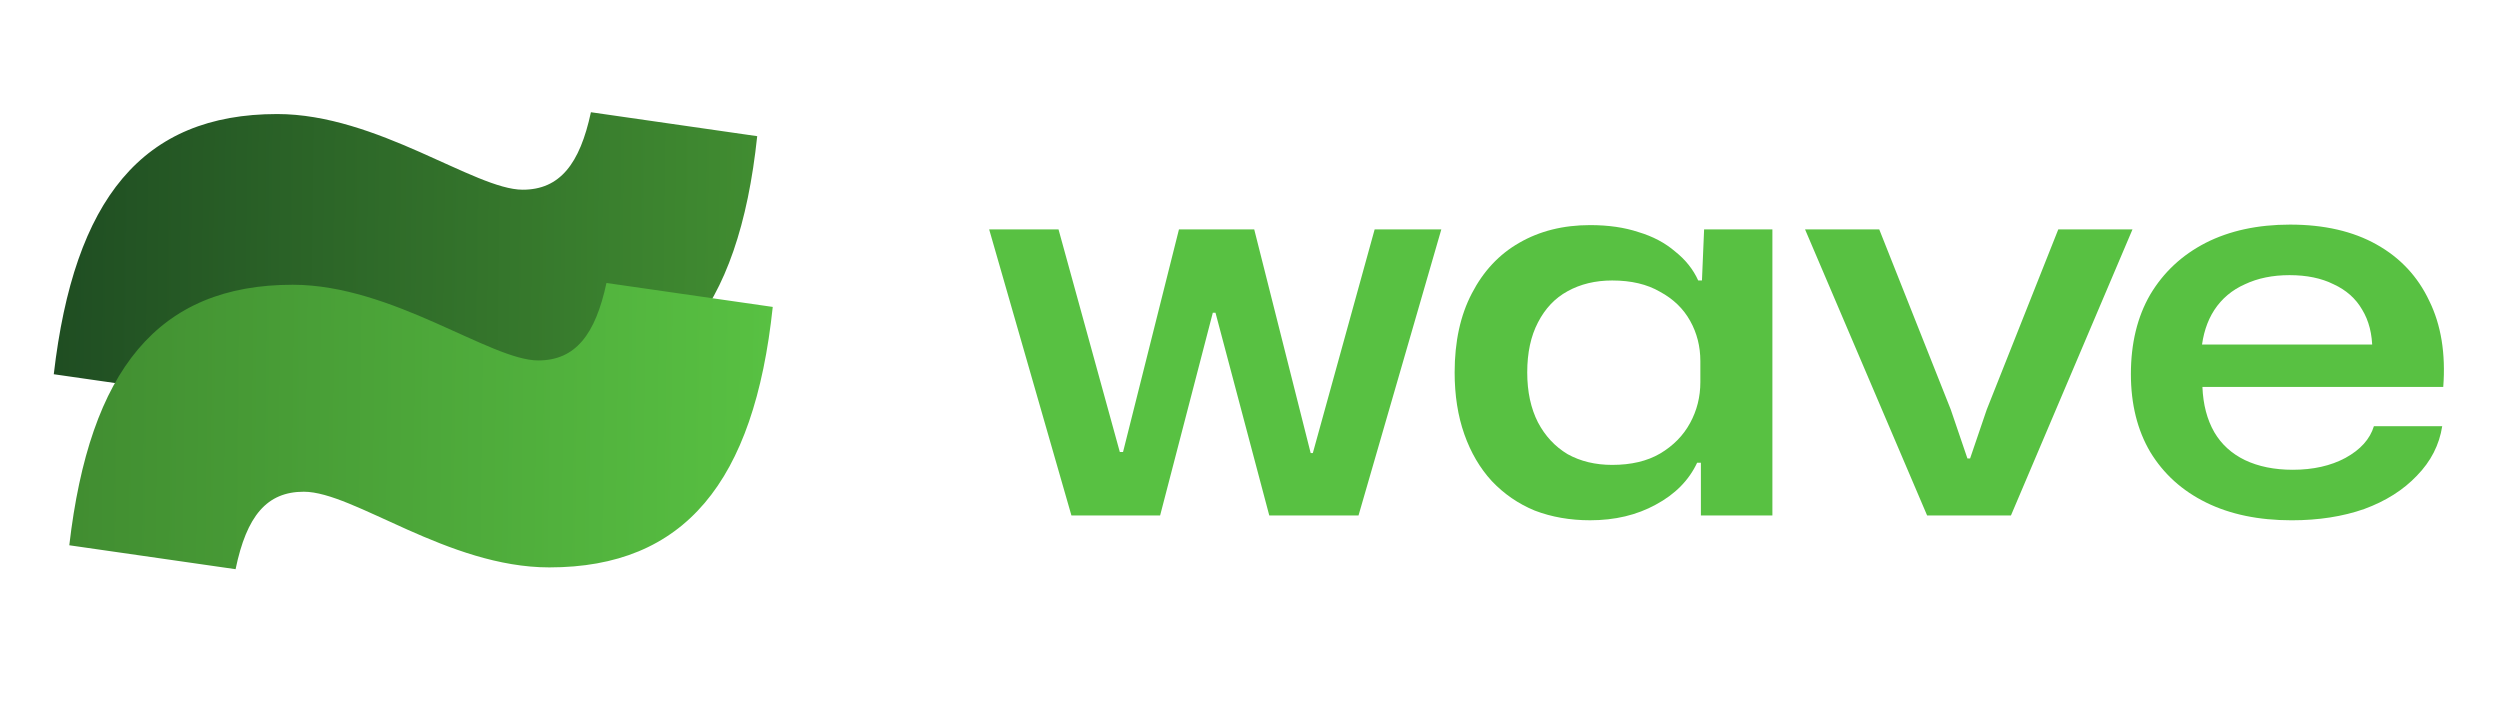 <?xml version="1.0" encoding="UTF-8"?> <svg xmlns="http://www.w3.org/2000/svg" width="120" height="34" viewBox="0 0 120 34" fill="none"><path d="M109.999 24.974C108.417 24.974 107.049 24.69 105.897 24.123C104.743 23.555 103.849 22.746 103.213 21.697C102.594 20.647 102.283 19.4 102.283 17.955C102.283 16.475 102.594 15.201 103.213 14.136C103.849 13.069 104.734 12.243 105.87 11.658C107.023 11.072 108.374 10.781 109.921 10.781C111.556 10.781 112.941 11.098 114.076 11.736C115.213 12.372 116.056 13.275 116.606 14.445C117.173 15.598 117.397 16.974 117.276 18.574H105.716C105.75 19.417 105.939 20.14 106.284 20.742C106.627 21.327 107.117 21.774 107.755 22.084C108.408 22.394 109.173 22.549 110.052 22.549C111.031 22.549 111.875 22.359 112.579 21.981C113.302 21.585 113.759 21.078 113.947 20.458H117.226C117.088 21.352 116.684 22.143 116.012 22.832C115.359 23.52 114.515 24.053 113.484 24.432C112.452 24.794 111.289 24.974 109.999 24.974ZM105.665 16.82L105.484 16.536H114.103L113.871 16.794C113.871 16.036 113.707 15.391 113.381 14.858C113.071 14.324 112.614 13.92 112.013 13.645C111.427 13.352 110.723 13.207 109.897 13.207C109.088 13.207 108.374 13.352 107.755 13.645C107.136 13.92 106.645 14.333 106.284 14.884C105.939 15.417 105.733 16.062 105.665 16.82Z" fill="#58C142"></path><path d="M92.501 24.741L86.643 11.012H90.204L93.636 19.657L94.436 22.005H94.565L95.365 19.657L98.797 11.012H102.359L96.526 24.741H92.501Z" fill="#58C142"></path><path d="M76.326 24.973C75.364 24.973 74.477 24.818 73.668 24.508C72.877 24.182 72.19 23.708 71.604 23.089C71.036 22.47 70.597 21.721 70.288 20.844C69.978 19.966 69.823 18.978 69.823 17.876C69.823 16.397 70.099 15.133 70.649 14.083C71.2 13.017 71.957 12.208 72.92 11.657C73.901 11.089 75.036 10.805 76.326 10.805C77.204 10.805 77.978 10.917 78.649 11.141C79.338 11.347 79.923 11.657 80.404 12.07C80.903 12.466 81.274 12.93 81.514 13.463H81.694L81.797 11.012H85.075V24.741H81.643V22.212H81.462C81.067 23.055 80.404 23.727 79.475 24.224C78.564 24.724 77.514 24.973 76.326 24.973ZM77.385 22.315C78.297 22.315 79.062 22.134 79.681 21.773C80.319 21.395 80.8 20.904 81.126 20.302C81.454 19.701 81.617 19.047 81.617 18.341V17.334C81.617 16.63 81.454 15.985 81.126 15.399C80.8 14.814 80.319 14.35 79.681 14.005C79.062 13.644 78.297 13.463 77.385 13.463C76.577 13.463 75.862 13.636 75.243 13.979C74.641 14.307 74.168 14.805 73.823 15.476C73.48 16.13 73.307 16.93 73.307 17.876C73.307 18.805 73.48 19.605 73.823 20.276C74.168 20.93 74.641 21.437 75.243 21.799C75.862 22.143 76.577 22.315 77.385 22.315Z" fill="#58C142"></path><path d="M51.428 24.741L47.48 11.012H50.809L53.751 21.696H53.906L56.59 11.012H60.203L62.912 21.747H63.016L65.983 11.012H69.183L65.209 24.741H60.925L58.344 15.012H58.215L55.686 24.741H51.428Z" fill="#58C142"></path><path d="M13.836 15.394C12.07 15.394 11.094 16.542 10.563 19.111L2.581 17.963C3.557 9.55 6.83 5.474 13.305 5.474C18.099 5.474 22.794 9.106 25.09 9.106C26.871 9.106 27.832 7.871 28.364 5.387L36.346 6.536C35.456 14.963 32.096 19.04 25.622 19.04C20.755 19.025 16.234 15.394 13.836 15.394Z" fill="url(#paint0_linear_186_1498)"></path><path d="M14.582 23.603C12.815 23.603 11.84 24.751 11.308 27.321L3.326 26.173C4.303 17.76 7.575 13.668 14.05 13.668C18.831 13.668 23.539 17.301 25.836 17.301C27.617 17.301 28.578 16.066 29.11 13.583L37.092 14.732C36.201 23.157 32.843 27.235 26.368 27.235C21.501 27.235 16.979 23.603 14.582 23.603Z" fill="url(#paint1_linear_186_1498)"></path><defs><linearGradient id="paint0_linear_186_1498" x1="2.581" y1="12.215" x2="36.342" y2="12.628" gradientUnits="userSpaceOnUse"><stop stop-color="#1F4D22"></stop><stop offset="1" stop-color="#418D31"></stop></linearGradient><linearGradient id="paint1_linear_186_1498" x1="3.326" y1="20.418" x2="37.087" y2="20.831" gradientUnits="userSpaceOnUse"><stop stop-color="#418D31"></stop><stop offset="1" stop-color="#58C142"></stop></linearGradient></defs></svg> 